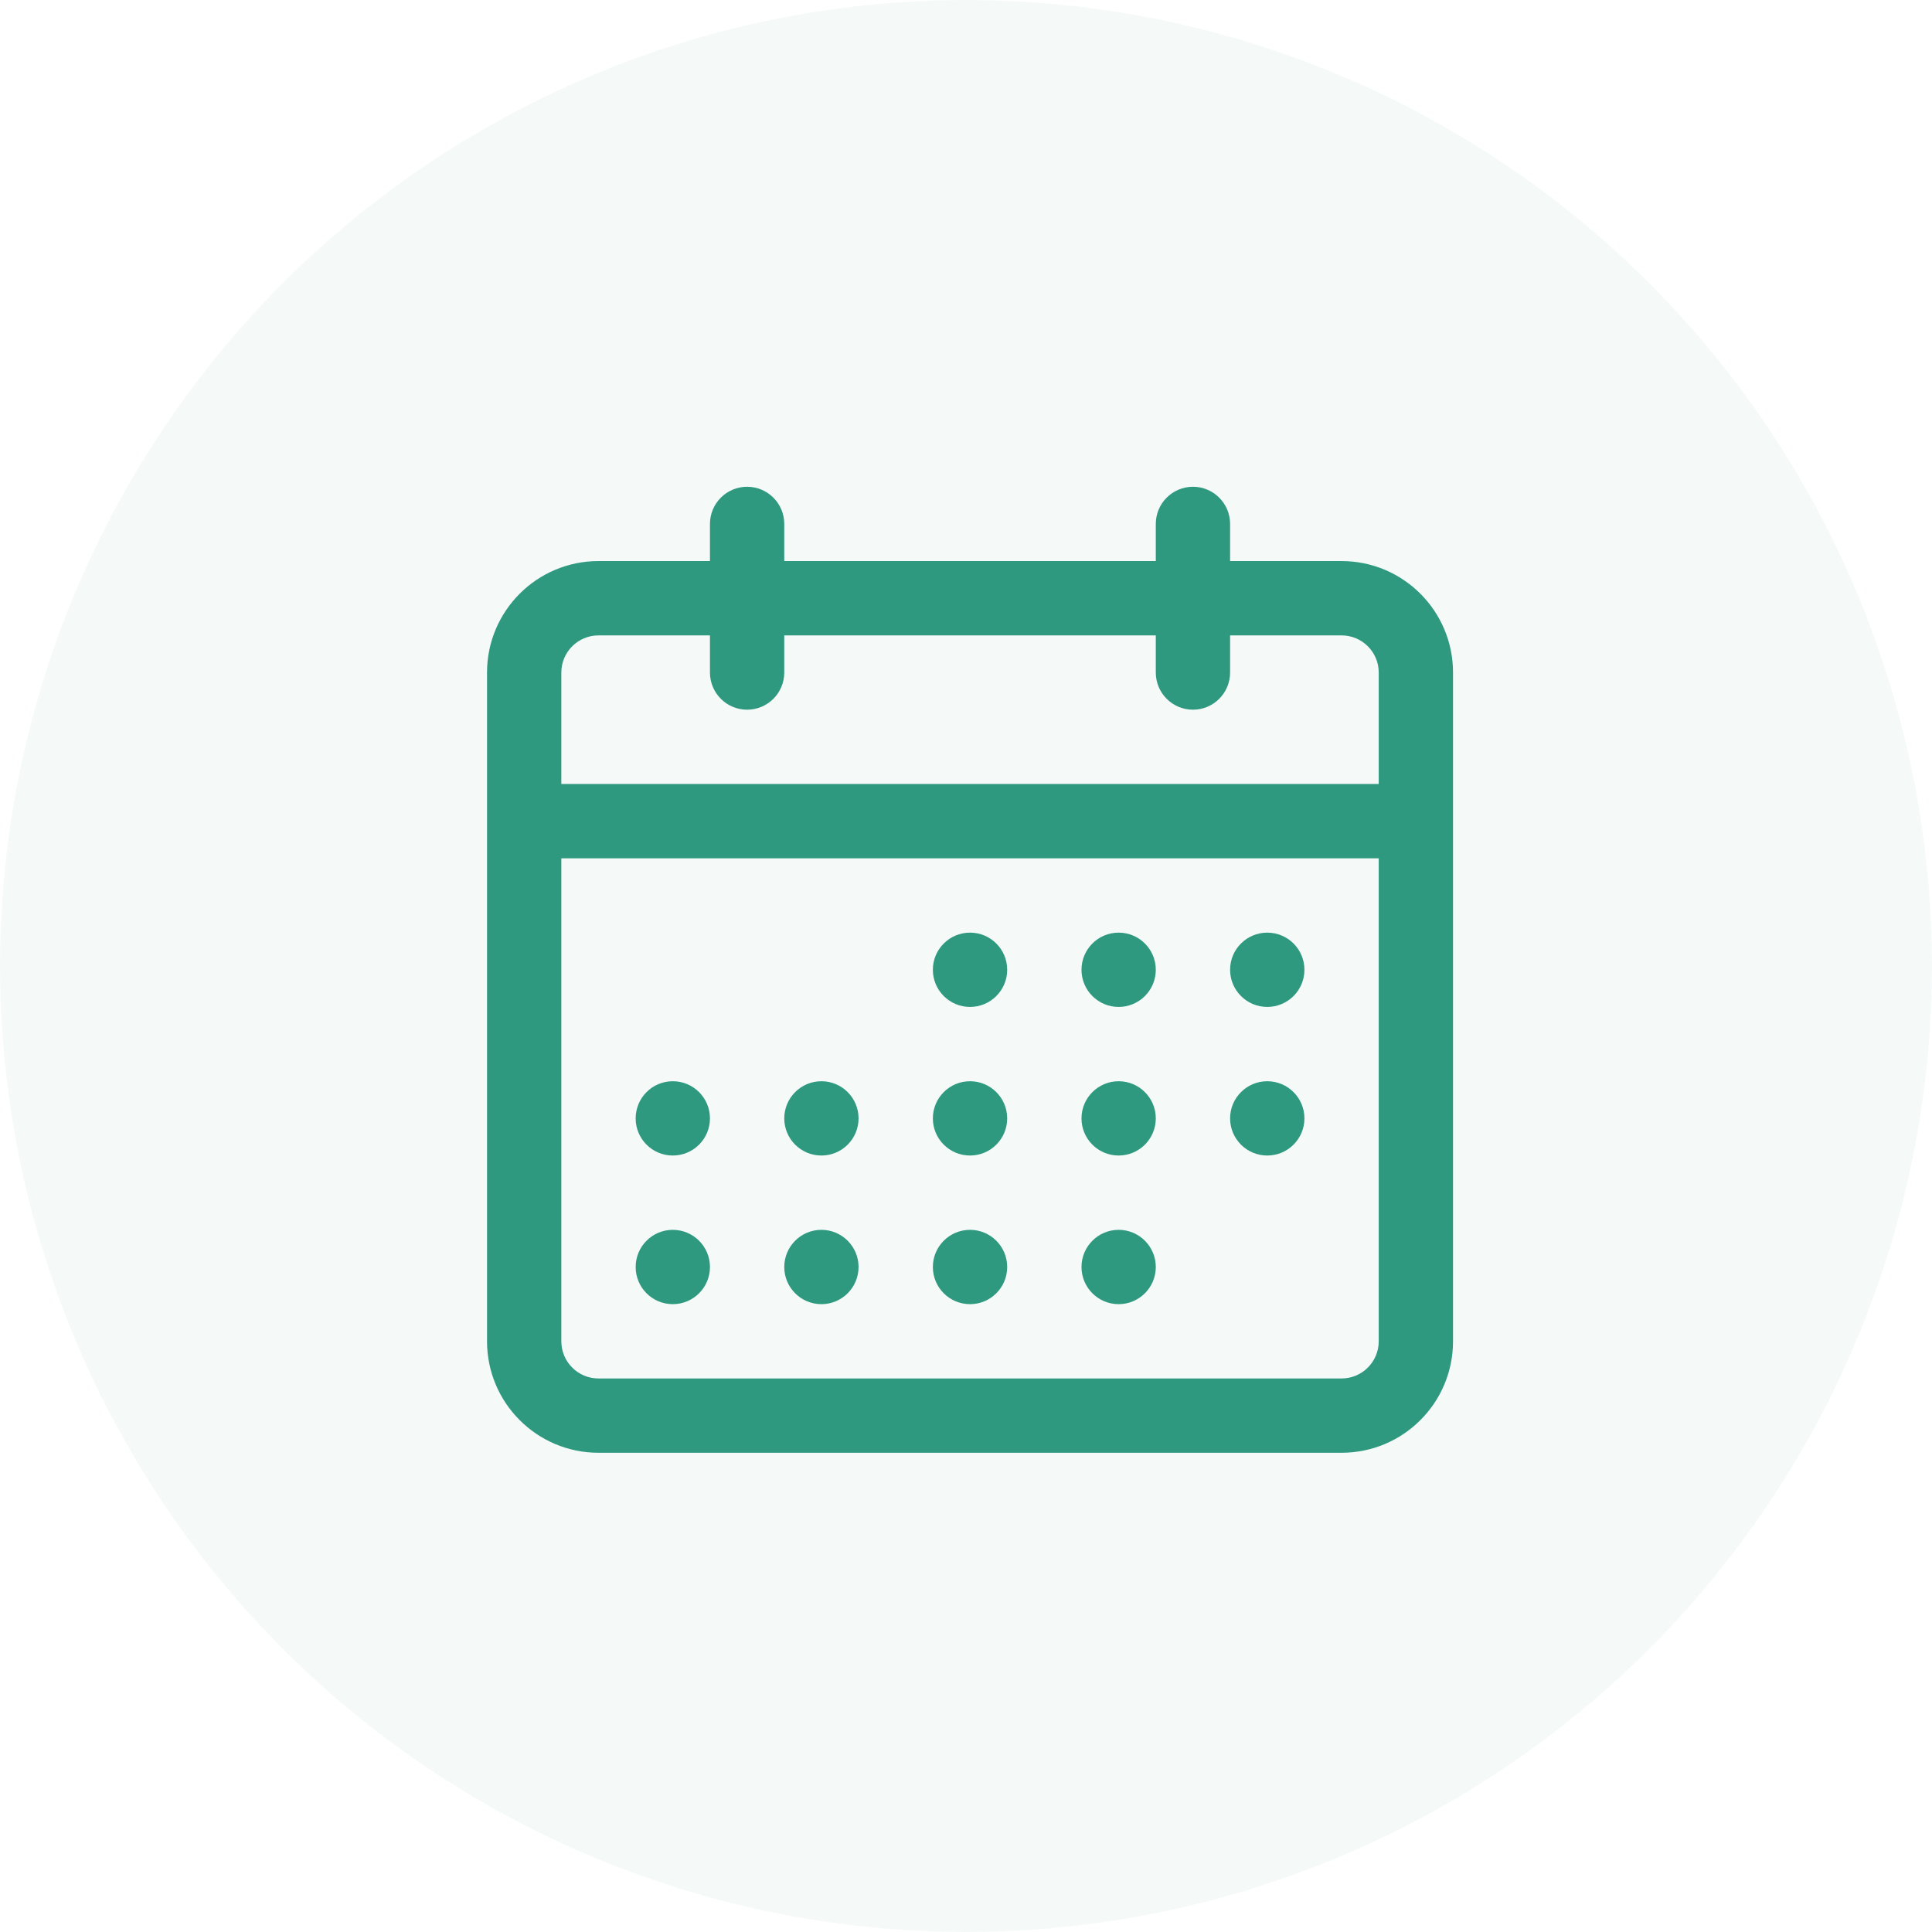 <svg width="59" height="59" viewBox="0 0 59 59" fill="none" xmlns="http://www.w3.org/2000/svg">
<circle cx="29.5" cy="29.5" r="29.5" fill="#2E997F" fill-opacity="0.05"></circle>
<path fill-rule="evenodd" clip-rule="evenodd" d="M22.815 14.865C23.442 14.865 23.95 15.373 23.95 16V17.134H35.296V16C35.296 15.373 35.804 14.865 36.431 14.865C37.057 14.865 37.565 15.373 37.565 16V17.134H40.969C42.849 17.134 44.373 18.658 44.373 20.538V40.961C44.373 42.841 42.849 44.365 40.969 44.365H18.277C16.397 44.365 14.873 42.841 14.873 40.961V20.538C14.873 18.658 16.397 17.134 18.277 17.134H21.681V16C21.681 15.373 22.189 14.865 22.815 14.865ZM35.296 19.404V20.538C35.296 21.165 35.804 21.673 36.431 21.673C37.057 21.673 37.565 21.165 37.565 20.538V19.404H40.969C41.596 19.404 42.104 19.912 42.104 20.538V23.942H17.142V20.538C17.142 19.912 17.65 19.404 18.277 19.404H21.681V20.538C21.681 21.165 22.189 21.673 22.815 21.673C23.442 21.673 23.95 21.165 23.95 20.538V19.404H35.296ZM17.142 26.211V40.961C17.142 41.588 17.65 42.096 18.277 42.096H40.969C41.596 42.096 42.104 41.588 42.104 40.961V26.211H17.142ZM28.488 29.615C28.488 28.989 28.996 28.481 29.623 28.481C30.25 28.481 30.758 28.989 30.758 29.615C30.758 30.242 30.25 30.75 29.623 30.75C28.996 30.75 28.488 30.242 28.488 29.615ZM34.161 28.481C33.535 28.481 33.027 28.989 33.027 29.615C33.027 30.242 33.535 30.75 34.161 30.75C34.788 30.75 35.296 30.242 35.296 29.615C35.296 28.989 34.788 28.481 34.161 28.481ZM37.565 29.615C37.565 28.989 38.073 28.481 38.7 28.481C39.327 28.481 39.835 28.989 39.835 29.615C39.835 30.242 39.327 30.75 38.7 30.75C38.073 30.75 37.565 30.242 37.565 29.615ZM38.7 33.019C38.073 33.019 37.565 33.527 37.565 34.154C37.565 34.78 38.073 35.288 38.7 35.288C39.327 35.288 39.835 34.78 39.835 34.154C39.835 33.527 39.327 33.019 38.7 33.019ZM33.027 34.154C33.027 33.527 33.535 33.019 34.161 33.019C34.788 33.019 35.296 33.527 35.296 34.154C35.296 34.78 34.788 35.288 34.161 35.288C33.535 35.288 33.027 34.78 33.027 34.154ZM29.623 33.019C28.996 33.019 28.488 33.527 28.488 34.154C28.488 34.78 28.996 35.288 29.623 35.288C30.25 35.288 30.758 34.78 30.758 34.154C30.758 33.527 30.25 33.019 29.623 33.019ZM23.95 34.154C23.95 33.527 24.458 33.019 25.085 33.019C25.711 33.019 26.219 33.527 26.219 34.154C26.219 34.78 25.711 35.288 25.085 35.288C24.458 35.288 23.95 34.78 23.95 34.154ZM20.546 33.019C19.919 33.019 19.412 33.527 19.412 34.154C19.412 34.78 19.919 35.288 20.546 35.288C21.173 35.288 21.681 34.78 21.681 34.154C21.681 33.527 21.173 33.019 20.546 33.019ZM19.412 38.692C19.412 38.066 19.919 37.557 20.546 37.557C21.173 37.557 21.681 38.066 21.681 38.692C21.681 39.319 21.173 39.827 20.546 39.827C19.919 39.827 19.412 39.319 19.412 38.692ZM25.085 37.557C24.458 37.557 23.95 38.066 23.95 38.692C23.95 39.319 24.458 39.827 25.085 39.827C25.711 39.827 26.219 39.319 26.219 38.692C26.219 38.066 25.711 37.557 25.085 37.557ZM28.488 38.692C28.488 38.066 28.996 37.557 29.623 37.557C30.25 37.557 30.758 38.066 30.758 38.692C30.758 39.319 30.25 39.827 29.623 39.827C28.996 39.827 28.488 39.319 28.488 38.692ZM34.161 37.557C33.535 37.557 33.027 38.066 33.027 38.692C33.027 39.319 33.535 39.827 34.161 39.827C34.788 39.827 35.296 39.319 35.296 38.692C35.296 38.066 34.788 37.557 34.161 37.557Z" fill="#2E997F"></path>
</svg>

